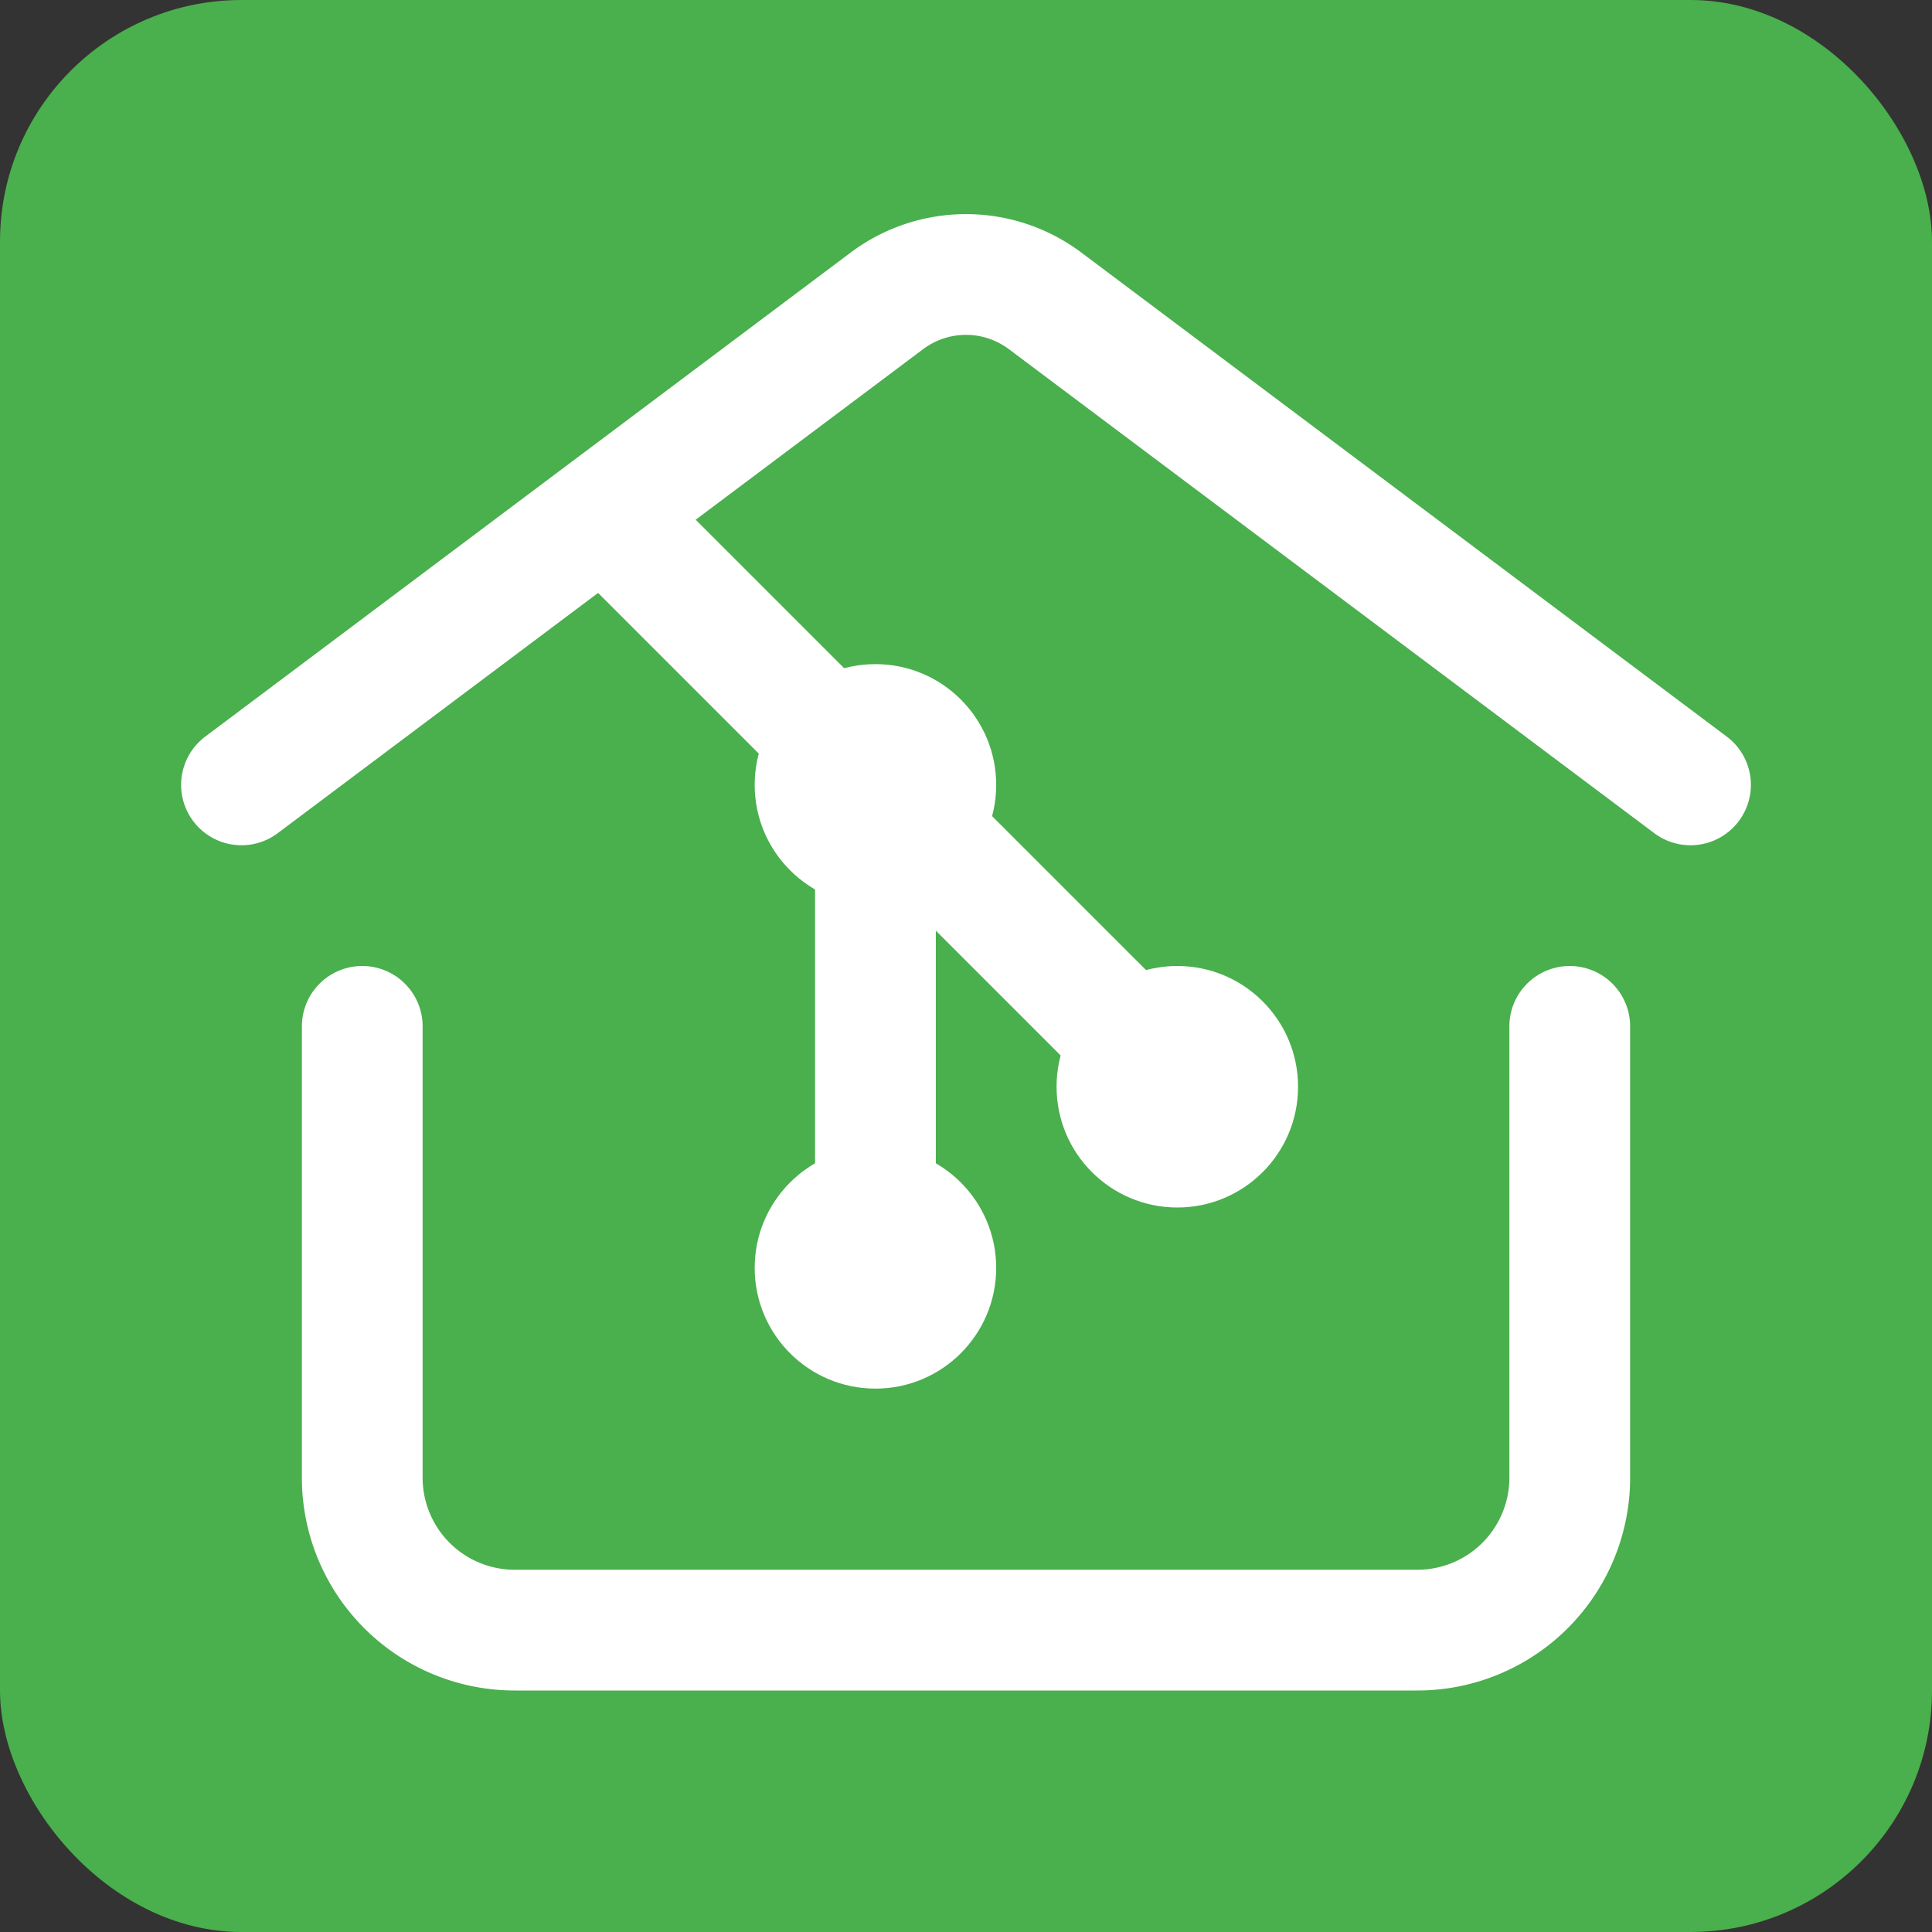 <svg xmlns="http://www.w3.org/2000/svg" width="32" height="32" fill="none" viewBox="0 0 32 32"><rect x="0" y="0" width="32" height="32" fill="#333333" stroke="none"/><g clip-path="url(#a)"><rect width="32" height="32" fill="#4aaf4d" rx="4"/><path stroke="#fff" stroke-linecap="round" stroke-linejoin="round" stroke-width="2" d="m4 13 10.69-8.017a2.184 2.184 0 0 1 2.62 0L28 13M6 17v7.475A2.525 2.525 0 0 0 8.525 27h14.95A2.525 2.525 0 0 0 26 24.475V17"/><path stroke="#fff" stroke-width="2" d="m10.5 9 9 9M14.5 13v8"/><circle cx="14.5" cy="13" r="2" fill="#fff"/><circle cx="2" cy="2" r="2" fill="#fff" transform="matrix(1 0 0 -1 17.5 20)"/><circle cx="14.5" cy="21" r="2" fill="#fff"/></g><defs><clipPath id="a"><path fill="#fff" d="M0 0h32v32H0z"/></clipPath></defs></svg>
